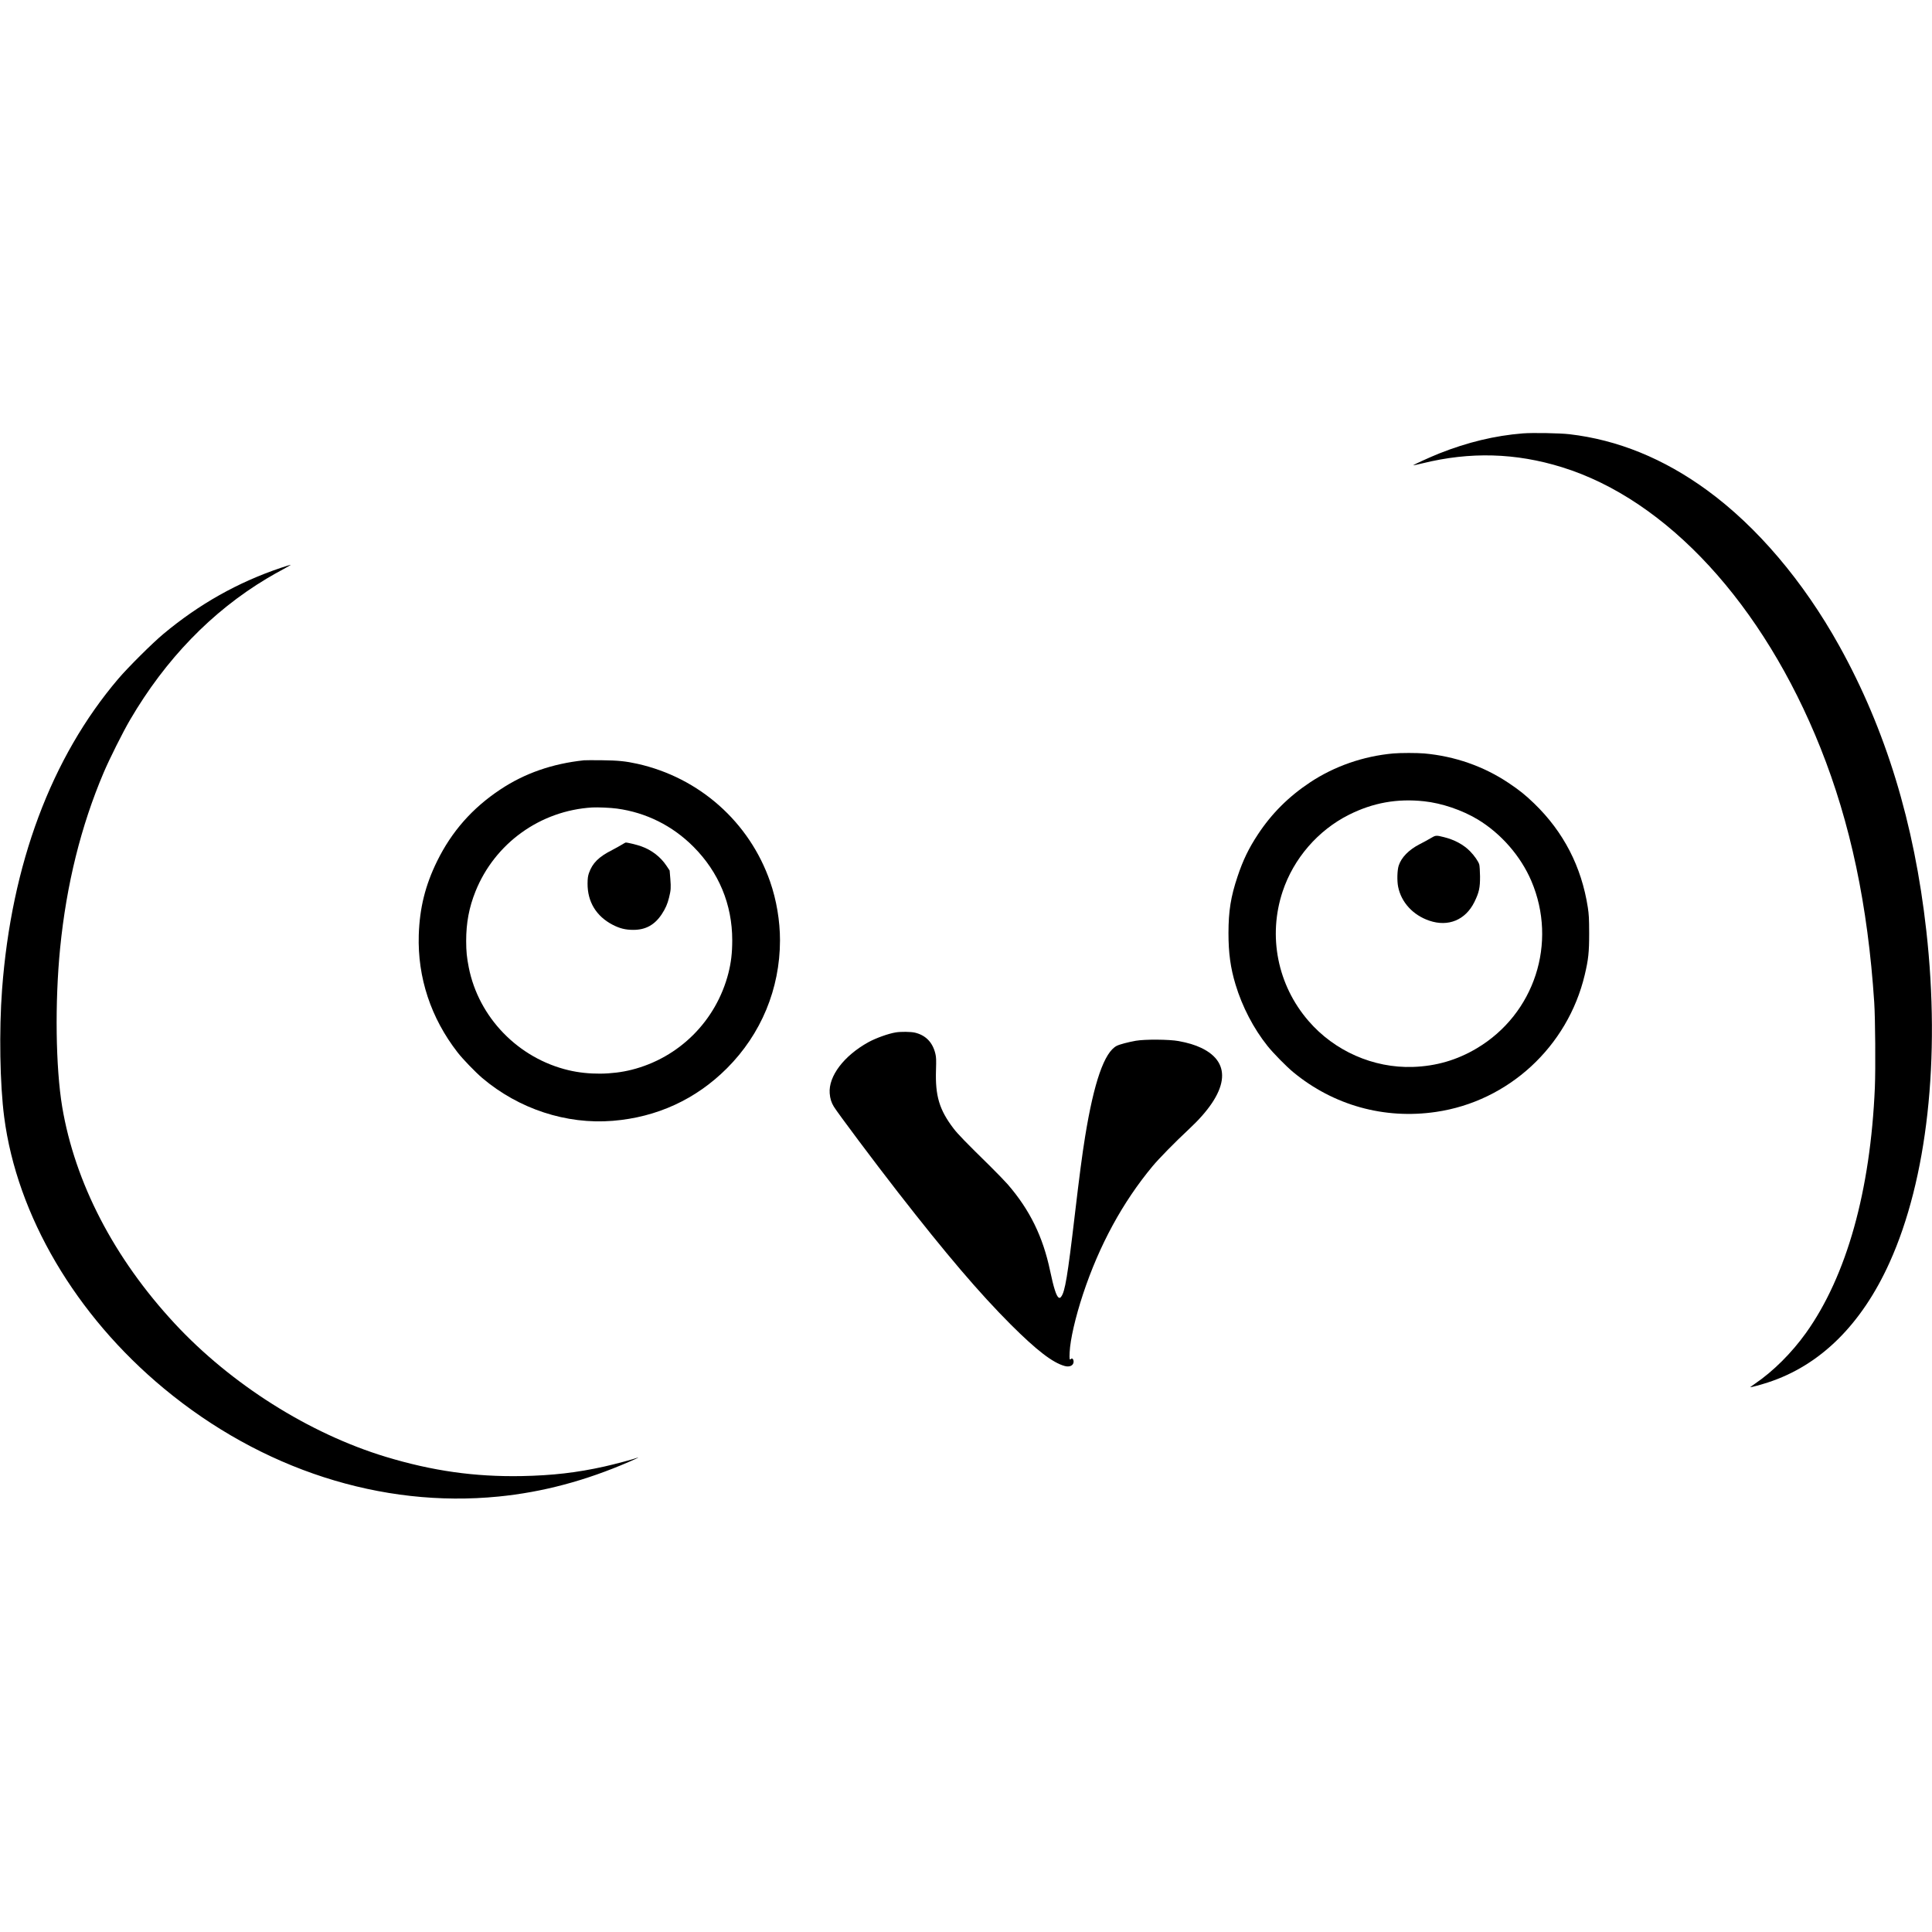 <?xml version="1.0" standalone="no"?>
<!DOCTYPE svg PUBLIC "-//W3C//DTD SVG 20010904//EN"
 "http://www.w3.org/TR/2001/REC-SVG-20010904/DTD/svg10.dtd">
<svg version="1.0" xmlns="http://www.w3.org/2000/svg"
 width="3277pt" height="3277pt" viewBox="0 0 3277 3277"
 preserveAspectRatio="xMidYMid meet">
<g transform="translate(0,3277) scale(0.1,-0.1)"
fill="#000000" stroke="none">
<path d="M25830 25419 c-474 -38 -939 -150 -1420 -341 -166 -67 -440 -192
-440 -201 0 -2 71 13 157 34 809 200 1582 178 2368 -66 1782 -553 3410 -2322
4384 -4762 508 -1274 803 -2667 911 -4313 18 -268 24 -1127 11 -1444 -75
-1757 -479 -3198 -1167 -4163 -244 -341 -559 -655 -872 -867 -45 -31 -79 -56
-75 -56 24 0 189 45 299 81 886 288 1588 980 2064 2034 640 1415 866 3458 624
5625 -204 1829 -688 3415 -1477 4835 -609 1096 -1395 2022 -2242 2640 -736
537 -1516 855 -2335 950 -162 19 -626 27 -790 14z"/>
<path d="M4765 23139 c-729 -245 -1388 -616 -1995 -1123 -185 -154 -600 -567
-765 -761 -1135 -1334 -1811 -3143 -1970 -5269 -52 -697 -37 -1605 36 -2164
217 -1670 1212 -3362 2709 -4603 1656 -1373 3690 -2030 5675 -1833 750 74
1483 270 2222 592 84 36 151 68 149 69 -2 2 -16 -1 -32 -8 -54 -21 -378 -107
-539 -143 -470 -105 -886 -153 -1410 -163 -792 -14 -1509 87 -2299 326 -1301
394 -2629 1233 -3586 2265 -1027 1108 -1688 2383 -1905 3671 -111 666 -126
1775 -35 2694 107 1078 353 2070 738 2976 99 233 325 685 448 895 601 1027
1384 1837 2319 2397 83 50 211 122 285 161 74 40 128 72 120 72 -8 -1 -82 -23
-165 -51z"/>
<path d="M23630 19990 c-505 -46 -995 -216 -1407 -489 -365 -242 -654 -530
-888 -886 -154 -233 -253 -438 -345 -715 -114 -341 -152 -581 -153 -955 0
-341 34 -591 120 -875 113 -375 306 -746 541 -1040 98 -123 322 -351 440 -448
681 -561 1543 -801 2419 -672 1228 179 2234 1106 2523 2325 62 261 75 382 75
705 -1 256 -4 314 -23 440 -107 690 -411 1279 -908 1760 -152 147 -252 227
-439 352 -421 281 -908 451 -1425 498 -129 11 -400 11 -530 0z m525 -811 c300
-32 645 -149 911 -309 395 -239 728 -621 908 -1042 448 -1050 55 -2256 -925
-2839 -336 -200 -691 -303 -1084 -316 -670 -22 -1332 270 -1772 782 -525 608
-689 1437 -437 2195 186 559 600 1037 1124 1300 409 205 818 278 1275 229z"/>
<path d="M24260 18549 c-47 -28 -128 -72 -180 -98 -183 -94 -311 -224 -356
-364 -25 -79 -30 -257 -9 -359 53 -264 252 -480 528 -574 322 -110 614 11 765
316 80 163 97 242 96 435 -1 88 -7 179 -13 201 -14 51 -83 151 -158 227 -109
110 -259 192 -438 237 -140 35 -140 35 -235 -21z"/>
<path d="M9905 19874 c-536 -57 -1006 -220 -1420 -496 -473 -314 -823 -711
-1070 -1213 -202 -411 -297 -794 -312 -1255 -22 -720 205 -1407 658 -1990 88
-114 301 -334 419 -435 620 -525 1426 -790 2214 -726 750 61 1410 365 1936
891 581 581 899 1348 900 2170 0 330 -59 683 -167 994 -351 1012 -1201 1767
-2253 2001 -197 44 -330 57 -600 60 -146 2 -283 1 -305 -1z m560 -819 c493
-67 941 -290 1295 -645 432 -432 660 -980 660 -1587 0 -216 -19 -377 -65 -559
-207 -809 -835 -1436 -1641 -1639 -337 -85 -732 -88 -1069 -8 -854 202 -1526
894 -1694 1744 -34 175 -43 267 -44 449 0 307 49 568 158 840 328 817 1099
1371 1980 1424 95 5 311 -4 420 -19z"/>
<path d="M10540 18439 c-36 -22 -105 -60 -155 -86 -231 -117 -336 -222 -396
-393 -17 -51 -22 -89 -23 -175 -2 -311 147 -556 426 -701 120 -62 217 -86 348
-86 210 -1 363 83 484 265 63 96 97 172 124 282 31 125 34 165 22 317 l-12
143 -54 81 c-99 149 -250 266 -427 329 -78 28 -241 67 -266 64 -3 0 -35 -18
-71 -40z"/>
<path d="M15195 15259 c-129 -21 -339 -97 -465 -166 -417 -231 -679 -577 -657
-868 7 -89 28 -156 70 -225 59 -99 704 -960 1086 -1450 823 -1057 1380 -1710
1915 -2246 441 -440 713 -649 916 -704 84 -23 150 10 150 74 0 39 -24 66 -42
48 -27 -27 -31 -9 -25 111 10 216 97 594 227 987 275 830 673 1561 1181 2171
110 132 379 406 618 629 667 622 741 1121 206 1376 -107 51 -227 87 -385 116
-156 29 -570 32 -725 5 -129 -23 -274 -61 -323 -86 -210 -107 -387 -616 -537
-1541 -51 -315 -96 -662 -175 -1330 -122 -1039 -166 -1302 -231 -1384 -17 -22
-24 -24 -41 -15 -40 21 -85 162 -147 456 -122 579 -344 1031 -718 1464 -50 57
-187 198 -304 314 -400 392 -544 540 -616 635 -241 317 -311 552 -297 990 5
172 4 216 -10 275 -46 195 -164 316 -348 360 -68 16 -240 18 -323 4z"/>
</g>
</svg>
